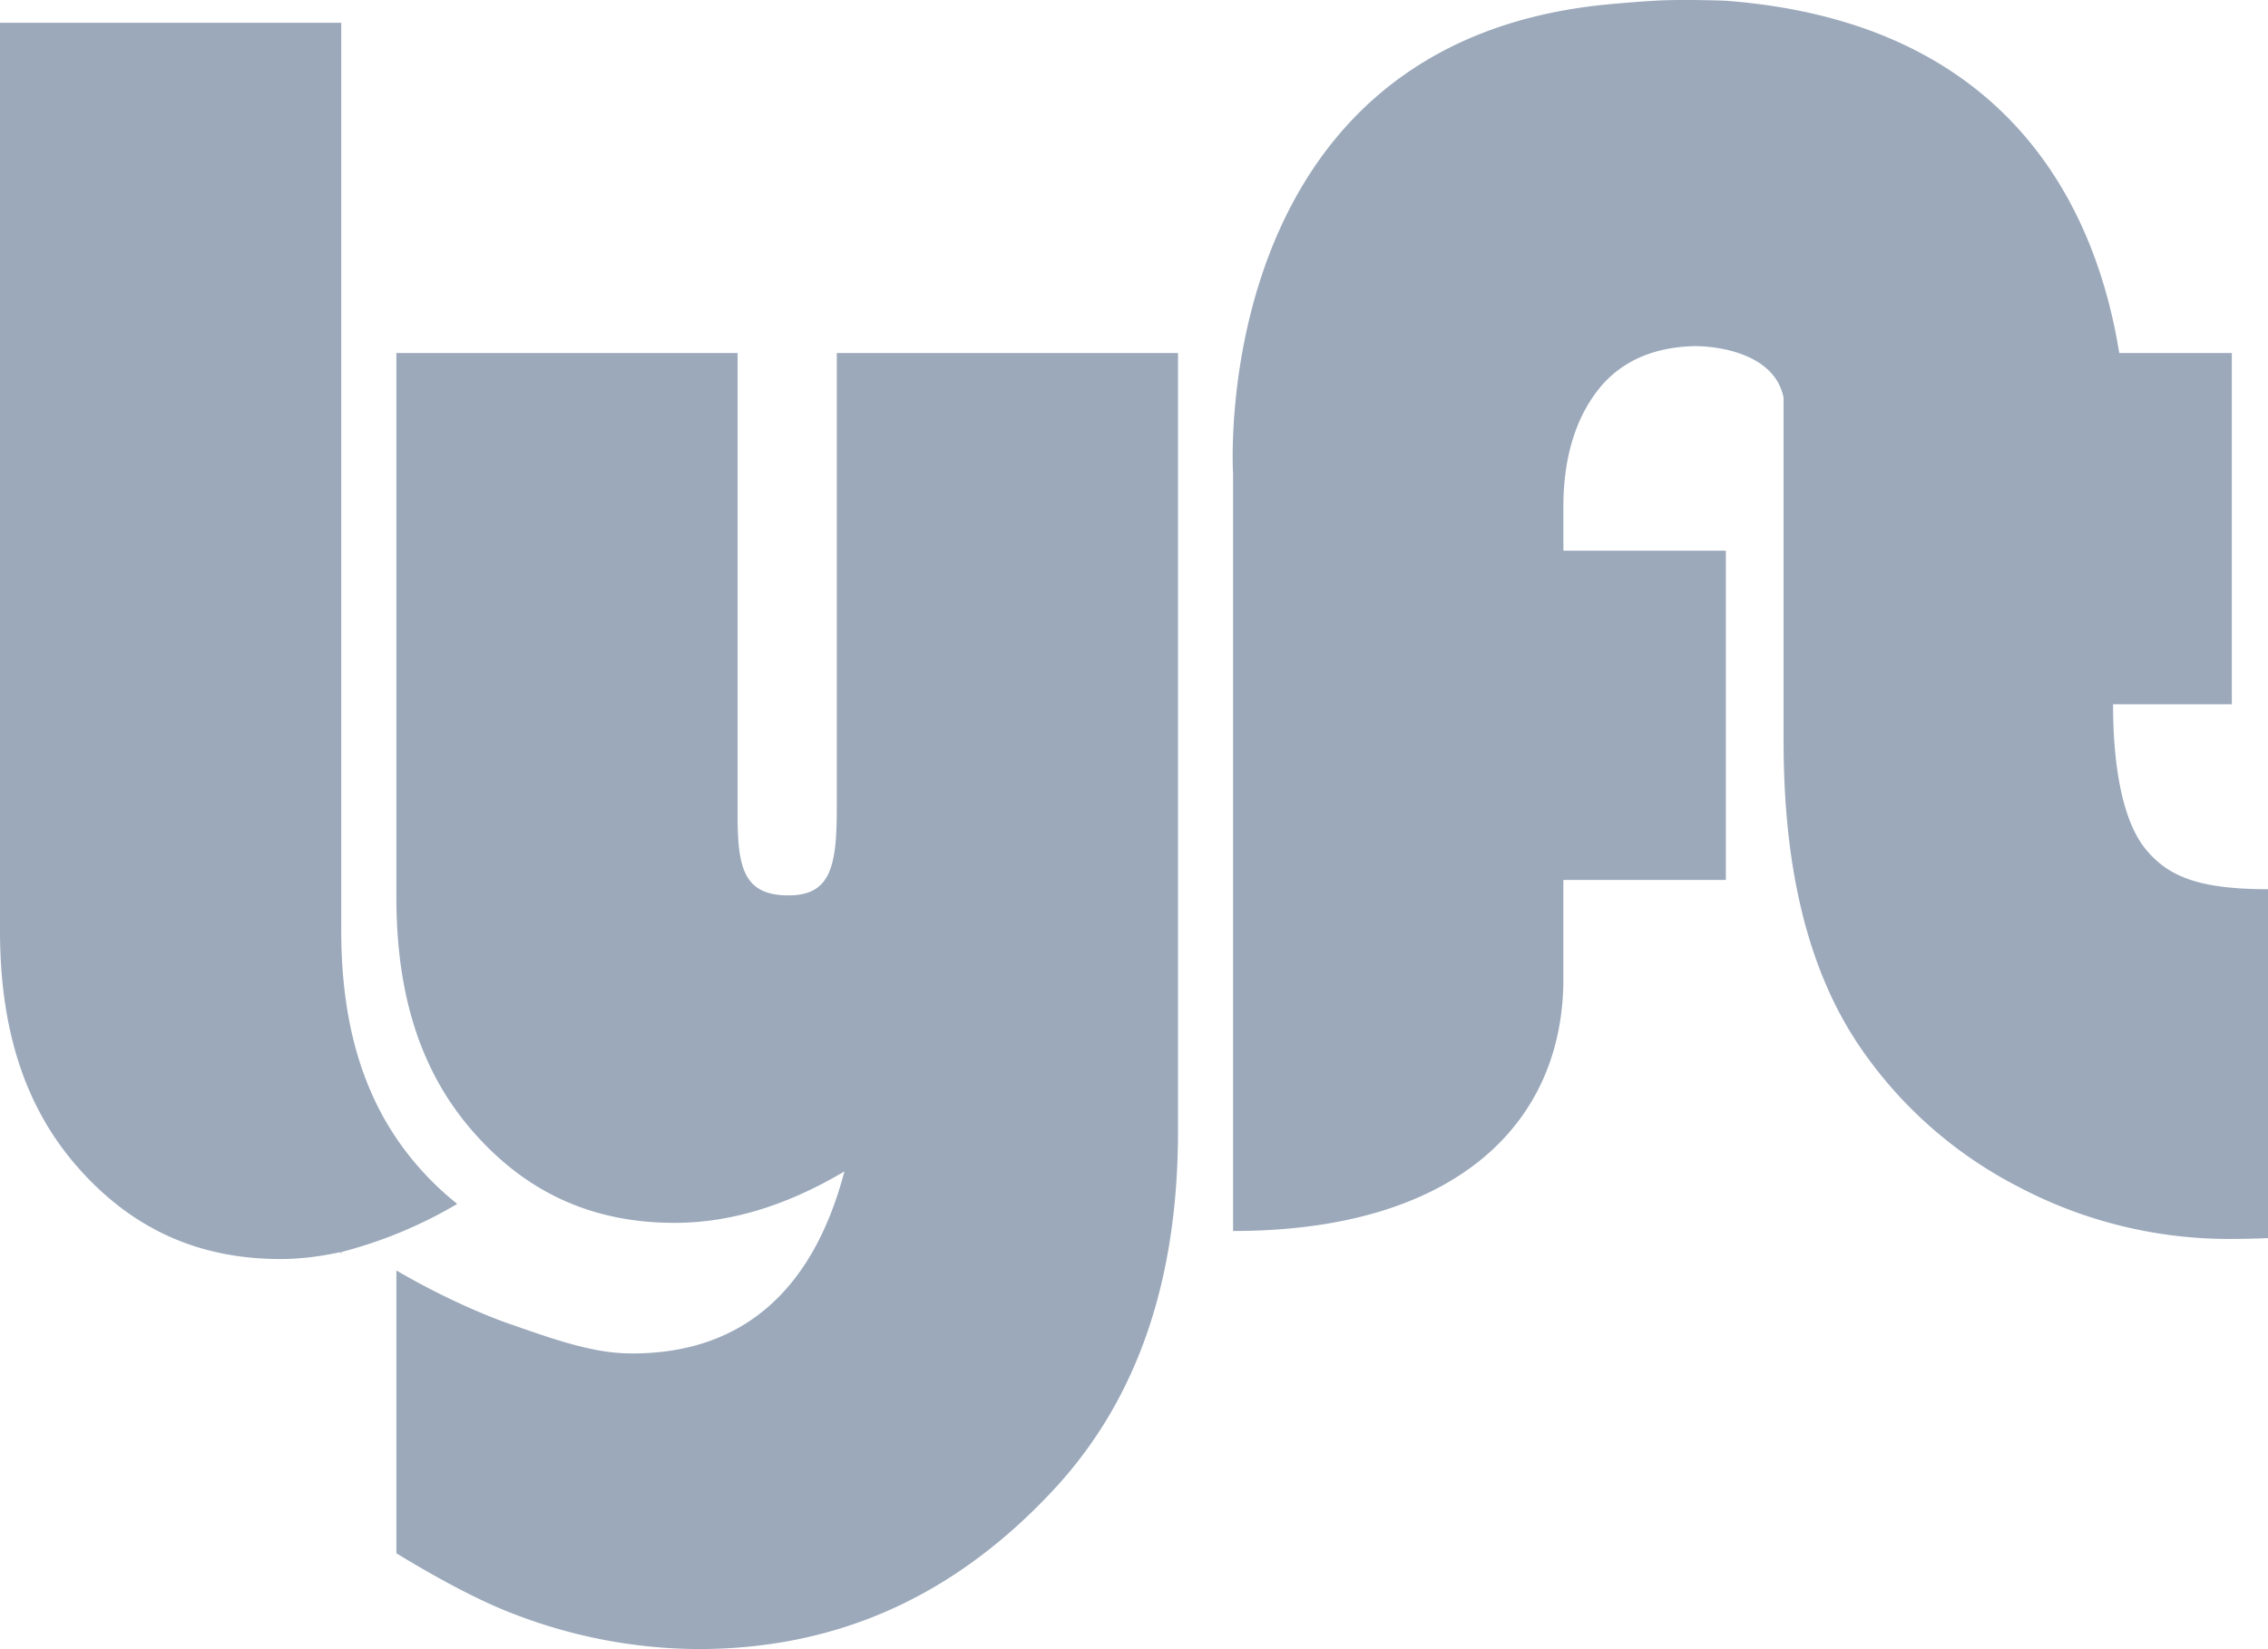 <svg xmlns="http://www.w3.org/2000/svg" viewBox="0 0 220 160"><path fill="#9BA9BB" fill-rule="evenodd" d="M81.17 78.43c0 5.63-.6 8.44-4.68 8.44-4.26 0-4.94-2.56-4.94-7.67V34.25h-33.1v52.8c0 9.18 2.2 16.74 7.39 22.69 5.18 5.94 11.59 8.9 19.59 8.9 5.4 0 10.84-1.65 16.48-4.99-3.1 11.78-10.1 17.66-20.57 17.66-3.28 0-6.41-.92-11.59-2.76 0 0-4.9-1.56-11.3-5.29v27.43s6.37 4 11.3 5.86a50.15 50.15 0 0 0 17.97 3.44c13.65 0 25.06-5.23 34.68-15.67 8.06-8.79 11.87-20.33 11.87-34.63V34.25h-33.1v44.18zM156.23.4c-39.29 3.54-36.62 45.56-36.62 45.56v73.47c21.36 0 32.04-10.26 32.04-24.46v-9.6h15.76V53.43h-15.76v-4.27c0-5 1.32-8.84 3.54-11.55 2.17-2.63 5.34-3.97 9.3-4.03 2.63.03 7.47.9 8.45 4.7l.07.3v33.31c0 12.23 2.3 22.05 7.26 29.46a41.59 41.59 0 0 0 15.5 13.78 43.7 43.7 0 0 0 20.6 5.07c.8 0 2.27-.02 3.63-.08V86.27c-6.77 0-9.68-1.26-11.83-3.84-2.16-2.59-3.2-7.7-3.2-14.1h11.52V34.25h-10.92c-2.05-12.78-9.73-32.04-38.2-34.18 0 0-3.37-.13-6.01-.04-2.06.08-5.13.37-5.13.37zM44.3 116.77l.02.05a43.43 43.43 0 0 1-11.21 4.65v.17l-.11-.16c-1.96.43-3.9.67-5.78.67-8.07 0-14.53-3-19.76-9C2.24 107.17 0 99.54 0 90.28V2.21h33.1v88.06c0 9.27 2.22 16.9 7.45 22.89a28.88 28.88 0 0 0 3.75 3.6z"/></svg>
